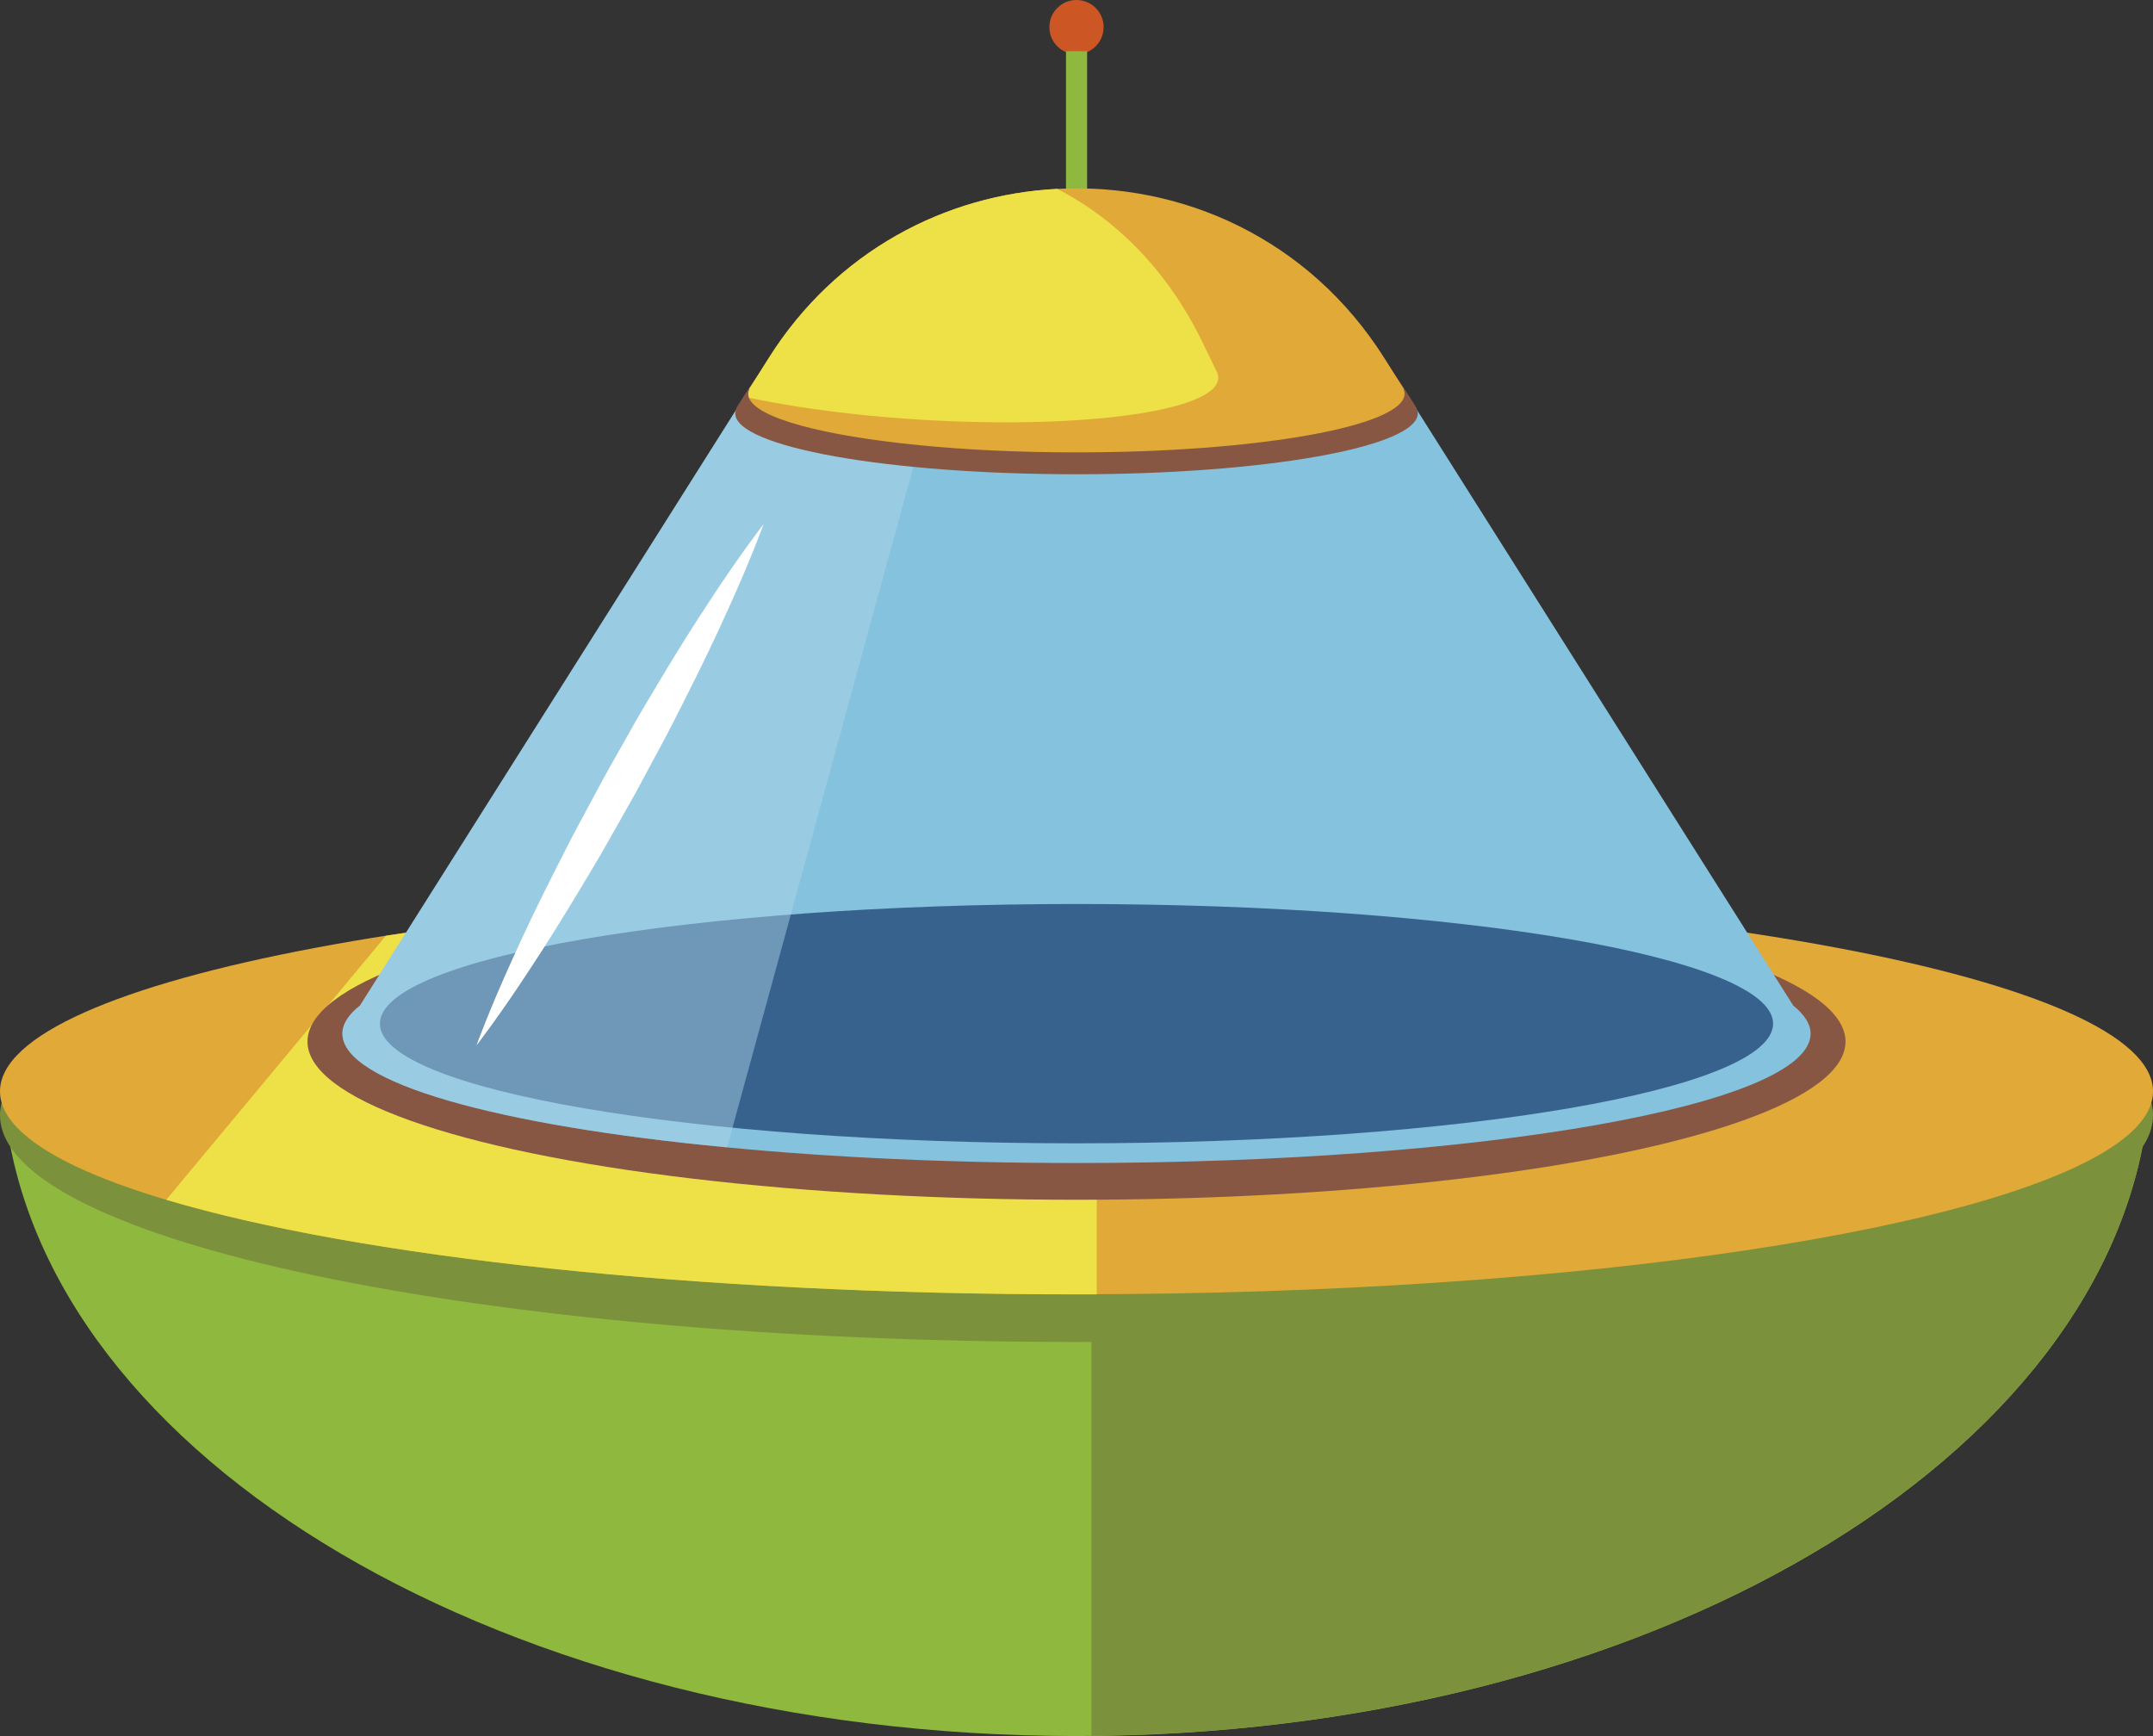 <?xml version="1.0" encoding="UTF-8"?>
<svg id="Layer_2" data-name="Layer 2" xmlns="http://www.w3.org/2000/svg" viewBox="0 0 196.82 158.72">
  <rect x="0" y="0" width="196.82" height="158.72" fill="#333333" stroke="none"/>
  <defs>
    <style>
      .cls-1 {
        fill: #cc5624;
      }

      .cls-2 {
        fill: #fff;
      }

      .cls-3 {
        fill: #eee147;
      }

      .cls-4 {
        fill: #e1a937;
      }

      .cls-5 {
        fill: #875744;
      }

      .cls-6 {
        fill: #38628e;
      }

      .cls-7 {
        fill: #b2d7eb;
        opacity: .45;
      }

      .cls-8 {
        fill: #7c913b;
      }

      .cls-9 {
        fill: #85c2dd;
      }

      .cls-10 {
        fill: #8fb83e;
      }
    </style>
  </defs>
  <g id="_레이어_1" data-name="레이어 1">
    <path class="cls-1" d="m100.89,2.48c0,1.37-1.11,2.48-2.48,2.48s-2.48-1.11-2.48-2.48,1.11-2.48,2.48-2.48,2.48,1.11,2.48,2.48Z"/>
    <rect class="cls-10" x="97.45" y="4.68" width="1.93" height="14.86"/>
    <path class="cls-10" d="m.43,101.37c3.39,32.03,45.95,57.35,97.98,57.35s94.58-25.32,97.98-57.35H.43Z"/>
    <path class="cls-8" d="m99.78,101.37v57.33c51.4-.44,93.24-25.59,96.61-57.33h-96.61Z"/>
    <path class="cls-8" d="m196.82,101.96c0,1.69-.95,3.32-2.75,4.89-10.43,9.11-49.3,15.84-95.66,15.84C44.06,122.69,0,113.42,0,101.96s44.06-20.73,98.41-20.73,98.41,9.29,98.41,20.73Z"/>
    <path class="cls-4" d="m196.82,99.78c0,1.51-.95,2.97-2.75,4.37-10.43,8.15-49.3,14.18-95.66,14.18C44.06,118.33,0,110.04,0,99.78s44.06-18.55,98.41-18.55,98.41,8.31,98.41,18.55Z"/>
    <path class="cls-3" d="m98.41,81.23c-24.03,0-46.05,1.63-63.14,4.33l-20.07,24.13c17.44,5.2,48.17,8.65,83.21,8.65.62,0,1.23,0,1.85,0v-37.09c-.62,0-1.23,0-1.85,0Z"/>
    <ellipse class="cls-5" cx="98.41" cy="95.23" rx="70.3" ry="14.46"/>
    <path class="cls-9" d="m165.52,94.5c0,6.54-30.04,11.83-67.11,11.83-11.56,0-22.44-.51-31.94-1.43-20.95-1.99-35.17-5.9-35.17-10.4,0-.88.56-1.74,1.61-2.57l35.57-56.34h0c13.89-22,45.97-22,59.86,0h0l35.59,56.34c1.03.84,1.59,1.69,1.59,2.57Z"/>
    <path class="cls-6" d="m162.09,93.59c0,6.04-28.51,10.94-63.68,10.94s-63.68-4.9-63.68-10.94,28.51-10.94,63.68-10.94,63.68,4.9,63.68,10.94Z"/>
    <path class="cls-7" d="m82.18,41.1c-4.82-1.23-9.69-1.58-14.35-3.39-.19-.07-.35-.18-.52-.26l-34.4,54.48c-1.04.84-1.61,1.69-1.61,2.57,0,4.5,14.23,8.41,35.17,10.4l17.41-63.62c-.55.01-1.11-.03-1.71-.18Z"/>
    <g>
      <path class="cls-2" d="m43.57,95.54l26.22-47.61-26.22,47.61Z"/>
      <path class="cls-2" d="m43.57,95.54s1.17-3.24,3.29-7.88c1.05-2.33,2.33-5.02,3.77-7.86.73-1.42,1.45-2.9,2.25-4.37.79-1.47,1.59-2.97,2.4-4.47.84-1.48,1.67-2.96,2.49-4.41.81-1.46,1.68-2.86,2.49-4.24,1.63-2.74,3.22-5.26,4.63-7.39,2.79-4.28,4.91-6.99,4.91-6.99,0,0-1.17,3.24-3.29,7.89-1.05,2.33-2.33,5.02-3.77,7.86-.73,1.41-1.44,2.9-2.25,4.37-.79,1.47-1.59,2.97-2.4,4.47-.84,1.48-1.67,2.96-2.49,4.41-.81,1.46-1.69,2.86-2.49,4.23-1.64,2.73-3.22,5.26-4.63,7.39-2.79,4.28-4.9,7-4.9,7Z"/>
    </g>
    <path class="cls-5" d="m129.48,37.35h.05l-.74-1.17c-14.12-22.3-46.65-22.3-60.77,0l-.74,1.17h.05c-.06.14-.12.29-.12.44,0,3.08,13.97,5.57,31.2,5.57s31.2-2.5,31.2-5.57c0-.15-.06-.29-.12-.44Z"/>
    <g>
      <path class="cls-4" d="m128.4,36c0,2.96-13.42,5.36-30,5.36-5.2,0-10.08-.23-14.37-.66-8.74-.86-14.86-2.46-15.56-4.33-.05-.12-.07-.25-.07-.37,0-.15.05-.3.12-.42h-.05l1.81-2.86c6.16-9.77,16.16-14.93,26.36-15.45,11.38-.61,23,4.53,29.9,15.45l1.81,2.86h-.05c.07.12.1.27.1.42Z"/>
      <path class="cls-3" d="m111.36,34.61c-.18,2.96-12.27,4.65-27.04,3.77-4.65-.28-8.99-.78-12.77-1.43-1.08-.18-2.09-.38-3.07-.58-.05-.12-.07-.25-.07-.37,0-.15.05-.3.12-.42h-.05l1.81-2.86c6.16-9.77,16.16-14.93,26.36-15.45,5.38,2.77,10.08,7.46,13.25,13.97l1.43,2.94h-.03c.05.13.08.28.07.42Z"/>
    </g>
  </g>
</svg>